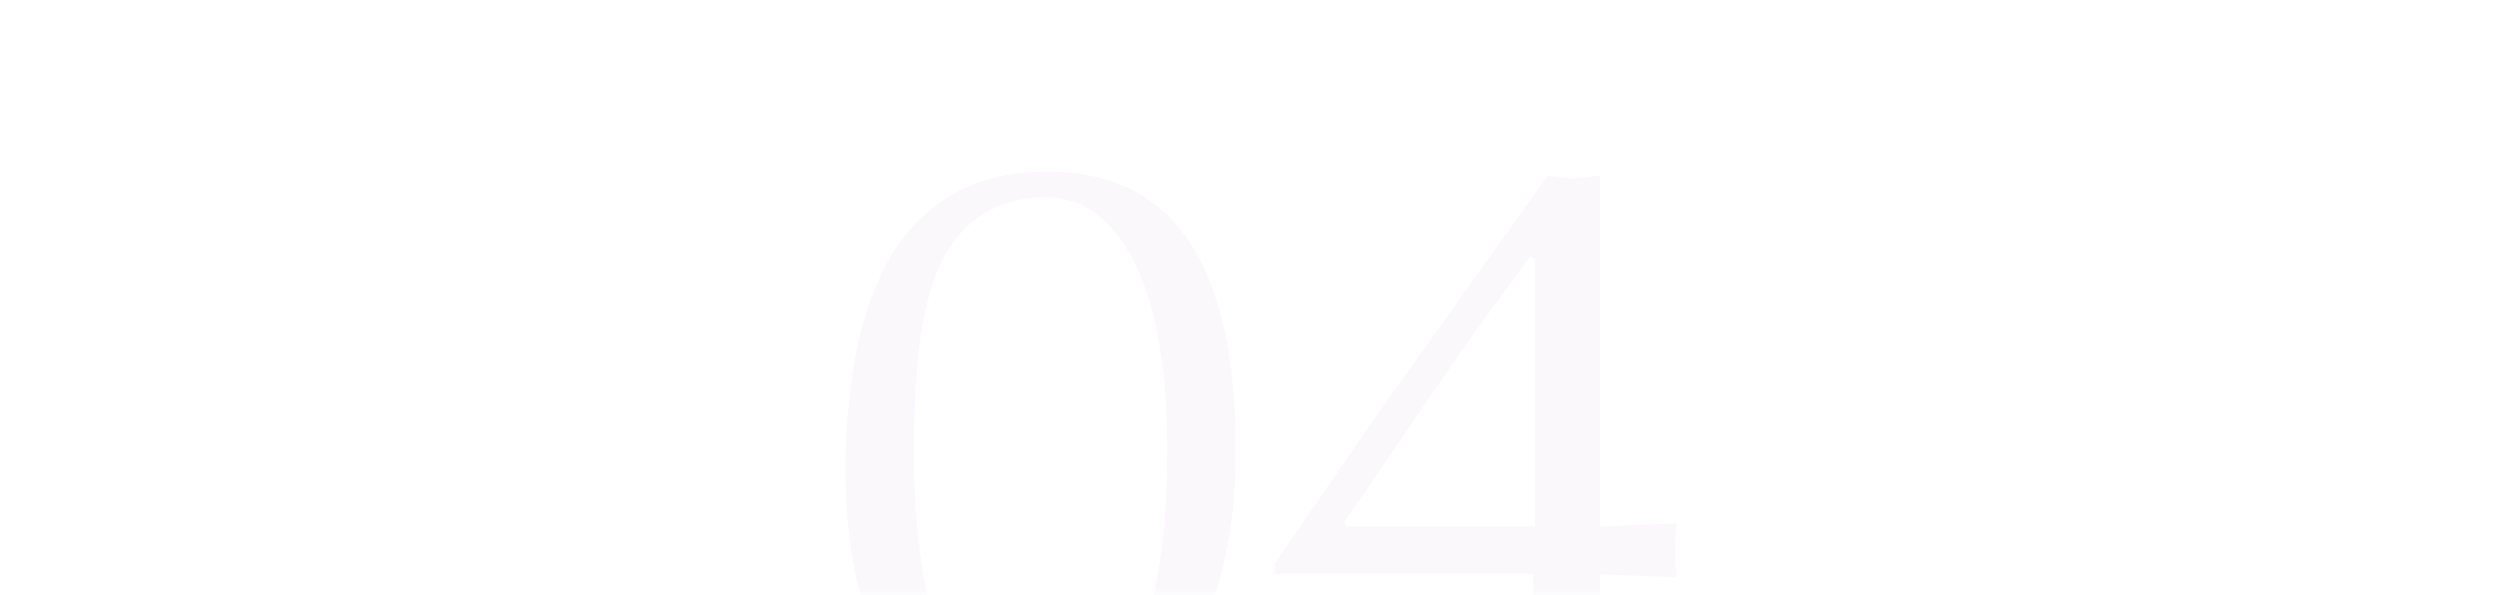 <?xml version="1.0" encoding="UTF-8"?>
<svg width="168px" height="40px" viewBox="0 0 168 40" version="1.1" xmlns="http://www.w3.org/2000/svg" xmlns:xlink="http://www.w3.org/1999/xlink">
    <title>option-num-04</title>
    <defs>
        <rect id="path-1" x="0" y="0" width="168" height="40"></rect>
    </defs>
    <g id="Design" stroke="none" stroke-width="1" fill="none" fill-rule="evenodd">
        <g id="DK:-Ринопластика" transform="translate(-220, -3791)">
            <g id="Group-20" transform="translate(0, 3315)">
                <g id="Link" transform="translate(164, 476)">
                    <g id="option-num-04" transform="translate(56, 0)">
                        <mask id="mask-2" fill="white">
                            <use xlink:href="#path-1"></use>
                        </mask>
                        <g id="rizer"></g>
                        <path d="M70.023,49.629 C71.919,49.629 73.688,49.178 75.328,48.275 C76.969,47.373 78.359,46.097 79.498,44.447 C80.637,42.798 81.512,40.765 82.123,38.35 C82.734,35.934 83.039,33.214 83.039,30.188 C83.039,26.086 82.574,22.645 81.645,19.865 C80.715,17.085 79.32,15.003 77.461,13.617 C75.602,12.232 73.241,11.539 70.379,11.539 C67.717,11.539 65.489,12.113 63.693,13.262 C61.898,14.41 60.508,15.932 59.523,17.828 C58.539,19.724 57.842,21.861 57.432,24.24 C57.021,26.619 56.816,29.03 56.816,31.473 C56.816,34.079 57.053,36.518 57.527,38.787 C58.001,41.057 58.735,42.984 59.729,44.57 C60.722,46.156 62.071,47.396 63.775,48.289 C65.48,49.182 67.562,49.629 70.023,49.629 Z M70.16,47.879 C66.46,47.879 64.076,46.156 63.01,42.711 C61.943,39.266 61.41,35.128 61.41,30.297 C61.41,27.599 61.542,25.193 61.807,23.078 C62.071,20.964 62.531,19.195 63.188,17.773 C63.844,16.352 64.746,15.258 65.895,14.492 C66.514,14.091 67.189,13.786 67.918,13.576 C68.647,13.367 69.431,13.262 70.27,13.262 C71.673,13.262 72.899,13.708 73.947,14.602 C74.995,15.495 75.857,16.721 76.531,18.279 C77.206,19.838 77.689,21.62 77.98,23.625 C78.145,24.628 78.263,25.68 78.336,26.783 C78.409,27.886 78.445,29.021 78.445,30.188 C78.445,32.047 78.372,33.77 78.227,35.355 C78.081,36.941 77.867,38.4 77.584,39.73 C77.301,41.061 76.941,42.223 76.504,43.217 C76.066,44.21 75.538,45.062 74.918,45.773 C73.678,47.177 72.092,47.879 70.16,47.879 Z M107.523,49.164 L107.523,38.582 L112.664,38.801 L112.555,36.969 L112.664,35.164 L107.523,35.383 L107.523,11.812 L106.484,11.922 L105.773,11.977 L104.98,11.922 L103.996,11.812 L99.43,18.211 L94.918,24.555 C93.97,25.849 93.15,26.997 92.457,28 C91.655,29.148 90.88,30.27 90.133,31.363 L90.133,31.363 L85.676,37.844 L85.676,38.582 L103.039,38.582 L103.039,49.164 L103.887,49.082 L104.516,49.027 L105.281,49 L105.992,49.027 C106.12,49.064 106.32,49.082 106.594,49.082 L106.594,49.082 L107.523,49.164 Z M103.148,35.383 L90.543,35.383 L90.324,35.109 L94.508,28.984 C95.055,28.164 95.757,27.134 96.613,25.895 C97.579,24.509 98.245,23.552 98.609,23.023 C99.958,21.128 101.38,19.186 102.875,17.199 L102.875,17.199 L103.148,17.418 L103.148,35.383 Z" id="04" fill="#8352A4" fill-rule="nonzero" opacity="0.2" mask="url(#mask-2)"></path>
                    </g>
                </g>
            </g>
        </g>
    </g>
</svg>